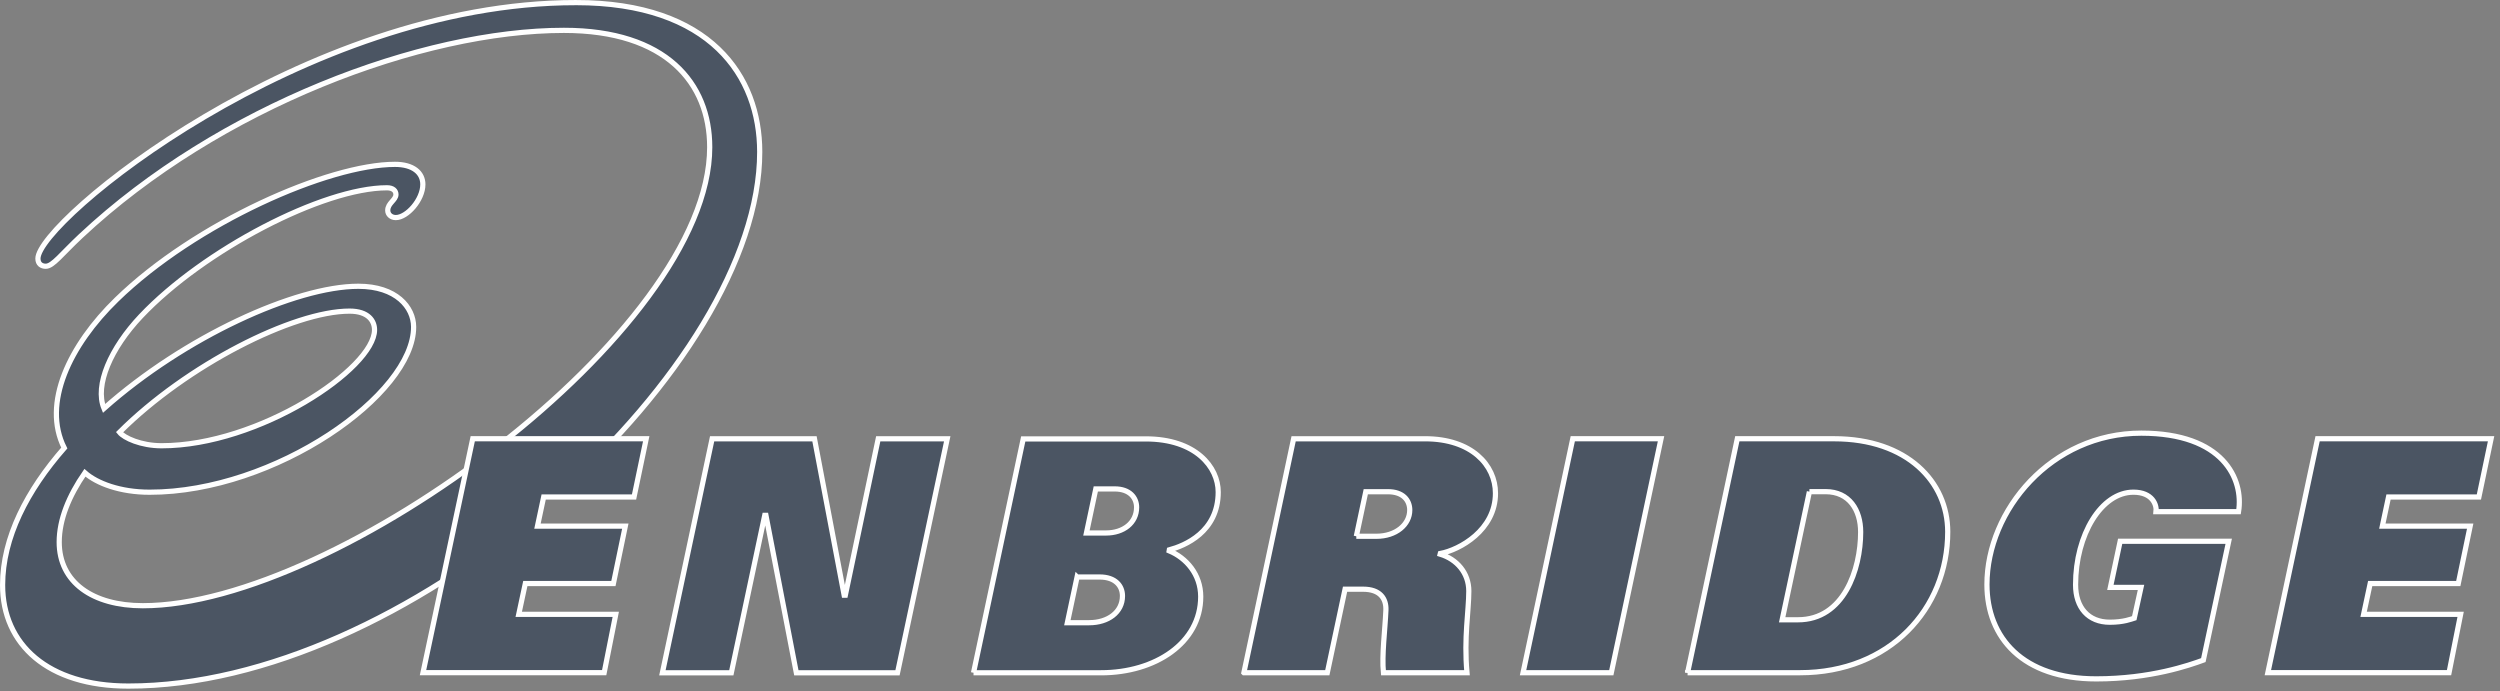 <svg xmlns="http://www.w3.org/2000/svg" viewBox="0 0 217 60"><rect x="0" y="0" width="217" height="60" fill="#808080" stroke="none"/><g fill="#4b5563" fill-rule="nonzero" stroke="#FFF" stroke-width=".451"><path d="M49.993.226C26.325.226 3.292 19.228 3.292 22.442c0 .475.315.669.679.669.617 0 1.359-1.047 3.056-2.635C19.024 9.244 36.685 2.635 48.946 2.635c8.862 0 12.657 4.568 12.657 10.142 0 16.023-32.447 39.799-49.204 39.799-4.364 0-7.26-2.035-7.26-5.521 0-1.95.837-4.003 2.23-6.019 1.039.916 3.052 1.688 5.62 1.688 10.883 0 22.937-8.497 22.913-14.355-.007-1.694-1.504-3.521-4.794-3.521-5.448 0-15.102 4.406-22.08 10.606-.827-2.01.578-5.229 3.207-8.01 5.44-5.75 15.821-11.144 21.356-11.144.545 0 .777.273.777.583 0 .489-.712.744-.712 1.381 0 .347.29.622.702.622.967 0 2.346-1.538 2.346-2.877 0-1.02-.849-1.743-2.416-1.743-5.757 0-17.32 5.087-24.158 11.734-4.097 3.981-6.492 9.02-4.55 12.888C2.358 42.567.226 46.663.226 50.78c0 5.149 3.913 8.771 10.914 8.771 11.946 0 25.124-6.401 35.564-15.146l.315-1.475 1.398-.006c10.292-9.143 17.526-20.474 17.526-29.737 0-6.574-4.284-12.961-15.95-12.961ZM30.345 27.005c1.628 0 2.165.852 2.165 1.626 0 3.348-10.042 10.06-18.486 10.06-1.783 0-3.252-.673-3.651-1.171 5.835-5.822 15.087-10.515 19.972-10.515ZM136.517 38.082h7.66l-4.316 20.31h-7.66zM61.812 38.089h8.885l2.575 13.574h.104l2.854-13.574h5.989l-4.316 20.309h-8.78l-2.64-13.666h-.104l-2.9 13.666h-5.983zM184.03 46.982h9.423l-2.203 10.315c-1.222.445-4.582 1.63-9.297 1.63-6.359 0-9.486-3.555-9.486-8.189 0-6.431 5.57-13.14 13.398-13.14 7.09 0 8.902 3.969 8.441 6.814h-7.16c.072-.592-.314-1.691-1.964-1.691-2.787 0-5.022 3.688-5.022 8.032 0 1.99 1.104 3.256 2.973 3.256 1.209 0 1.88-.28 2.121-.354l.586-2.668h-2.659l.849-4.005ZM201.167 38.081h15.059l-1.059 5.059h-7.844l-.537 2.53h7.625l-1.033 4.979h-7.646l-.572 2.677h8.422l-1.006 5.063H196.85z"/><path d="M41.034 38.081h15.058l-1.058 5.059H47.19l-.538 2.53h7.625l-1.033 4.979h-7.646l-.572 2.677h8.422l-1.006 5.063H36.717zM96.754 42.438c1.306 0 1.904.762 1.904 1.596 0 1.354-1.143 2.229-2.654 2.229h-1.701l.813-3.825h1.638ZM84.502 58.396h11.07c4.694 0 8.65-2.585 8.65-6.607 0-1.94-1.263-3.367-2.738-3.979l.014-.082c1.32-.36 4.243-1.538 4.243-5.02 0-2.158-1.948-4.611-6.288-4.611H88.817l-4.315 20.299Zm8.989-8.313h1.956c1.379 0 1.984.778 1.984 1.648 0 1.415-1.257 2.32-2.889 2.32h-1.895l.844-3.968ZM157.057 42.675h1.407c2.055 0 3.041 1.599 3.041 3.504 0 3.271-1.471 7.618-5.437 7.618h-1.376l2.365-11.122Zm-10.575 15.716h9.762c7.762 0 12.819-5.542 12.819-12.229 0-4.323-3.504-8.079-9.87-8.079h-8.395l-4.316 20.308ZM117.728 46.549l.822-3.868h1.932c1.293 0 1.885.736 1.885 1.593 0 1.259-1.191 2.275-2.898 2.275h-1.741Zm-9.759 11.843h7.241l1.541-7.249h1.572c1.448 0 2.018.792 1.973 1.827-.076 1.754-.367 3.899-.213 5.422h7.25c-.275-3.073.16-5.34.16-7.09 0-1.565-1.037-2.763-2.488-3.201l.014-.056c1.677-.315 4.787-2.032 4.787-5.226 0-2.454-2.081-4.733-6.109-4.733h-11.41l-4.318 20.306Z"/></g></svg>